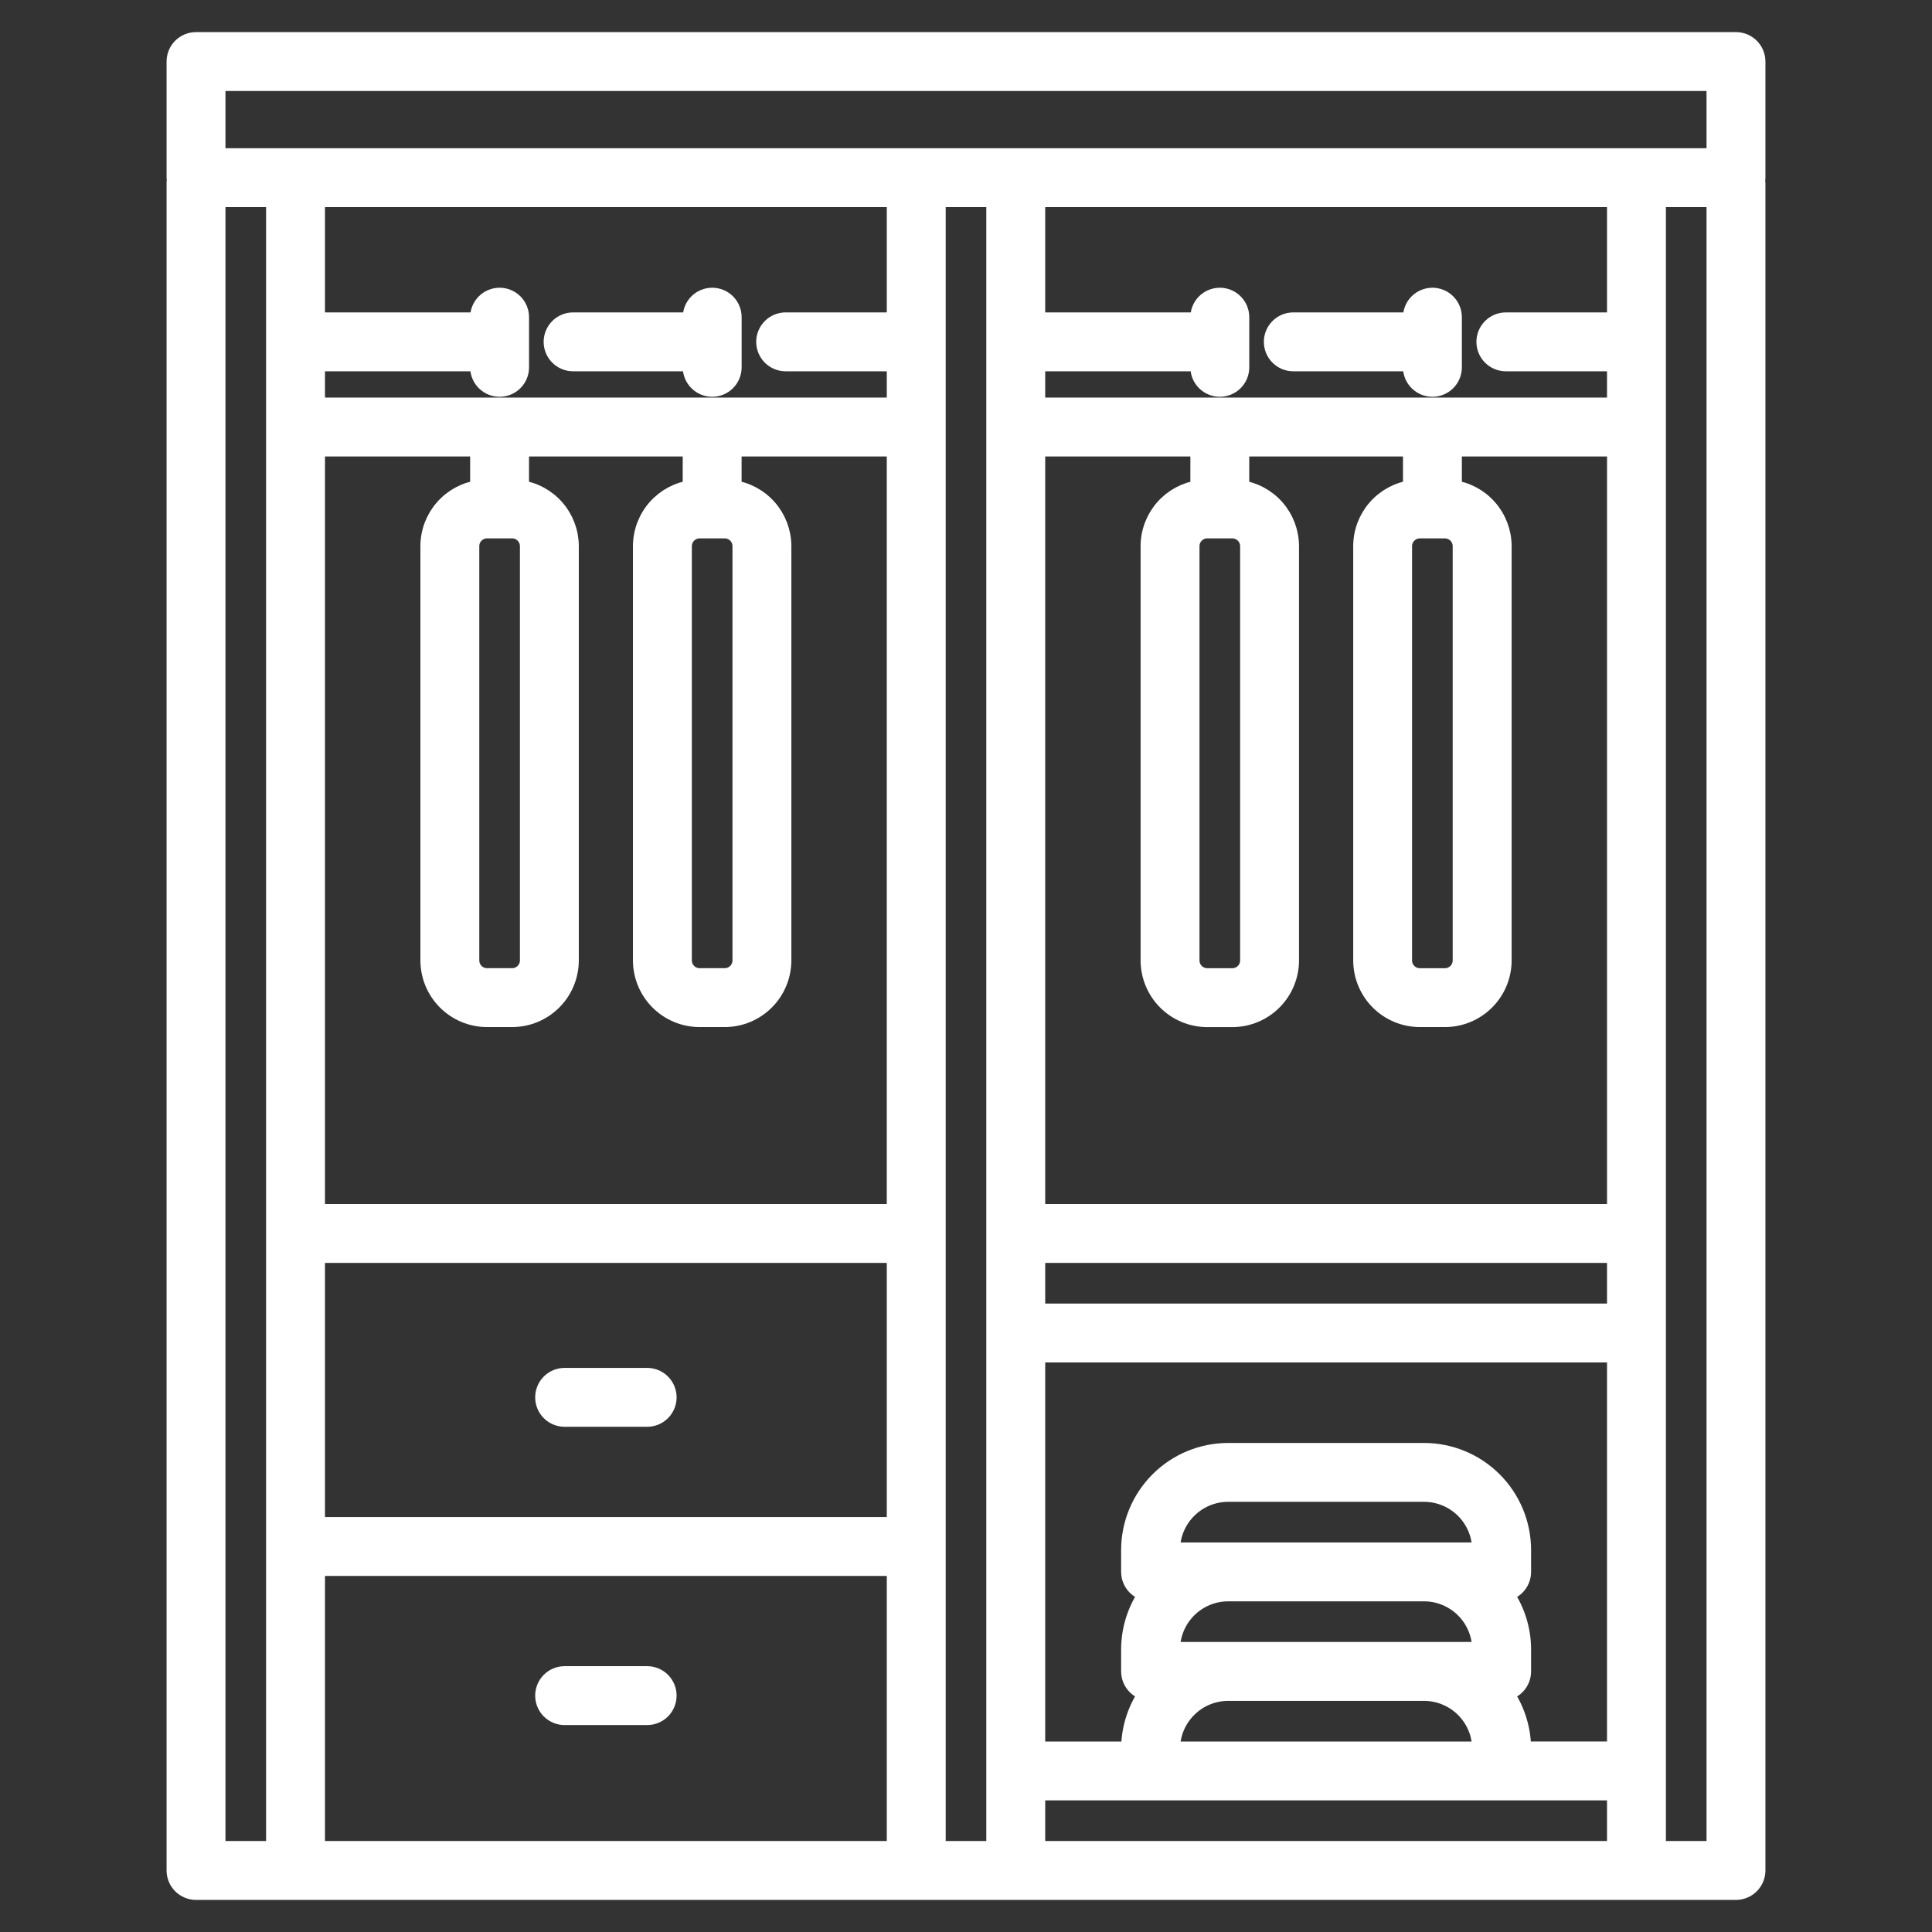 <svg width="100" height="100" viewBox="0 0 100 100" fill="none" xmlns="http://www.w3.org/2000/svg">
<rect x="0" y="0" width="100" height="100" fill="#333333" stroke="none"/>
<path d="M9.122 96.814C9.122 96.949 9.148 97.082 9.2 97.206C9.251 97.331 9.326 97.444 9.422 97.539C9.517 97.634 9.629 97.709 9.754 97.761C9.878 97.812 10.011 97.839 10.146 97.839H89.854C90.126 97.838 90.386 97.731 90.578 97.538C90.77 97.347 90.878 97.086 90.878 96.814V9.519C90.877 9.465 90.872 9.411 90.862 9.358C90.872 9.305 90.877 9.251 90.878 9.197V3.186C90.878 2.914 90.77 2.654 90.578 2.462C90.386 2.27 90.126 2.162 89.854 2.162H10.146C10.011 2.162 9.878 2.188 9.754 2.239C9.629 2.291 9.517 2.366 9.422 2.461C9.326 2.557 9.251 2.669 9.2 2.794C9.148 2.918 9.122 3.051 9.122 3.186V9.197C9.123 9.233 9.127 9.269 9.133 9.305C9.127 9.34 9.123 9.377 9.122 9.413V96.814ZM14.273 95.79H11.17V10.221H14.273V95.79ZM25.211 27.366H26.508C26.747 27.366 26.977 27.462 27.146 27.631C27.315 27.8 27.411 28.03 27.411 28.269V49.71C27.411 49.95 27.315 50.179 27.146 50.349C26.977 50.518 26.747 50.613 26.508 50.613H25.211C24.971 50.613 24.742 50.518 24.572 50.349C24.403 50.179 24.308 49.95 24.308 49.71V28.269C24.308 28.03 24.403 27.8 24.572 27.631C24.742 27.462 24.971 27.366 25.211 27.366ZM24.835 25.345C24.124 25.436 23.471 25.784 22.997 26.322C22.523 26.86 22.261 27.552 22.26 28.269V49.71C22.261 50.493 22.572 51.243 23.125 51.796C23.678 52.349 24.428 52.661 25.211 52.661H26.508C27.29 52.661 28.04 52.349 28.594 51.796C29.147 51.243 29.458 50.493 29.459 49.71V28.269C29.458 27.552 29.195 26.86 28.721 26.322C28.247 25.784 27.594 25.436 26.882 25.345V23.127H35.837V25.345C35.126 25.436 34.472 25.784 33.998 26.322C33.525 26.86 33.263 27.552 33.261 28.269V49.71C33.262 50.493 33.574 51.243 34.127 51.796C34.68 52.349 35.43 52.661 36.212 52.661H37.51C38.292 52.661 39.042 52.349 39.596 51.796C40.149 51.243 40.46 50.493 40.461 49.71V28.269C40.459 27.552 40.197 26.86 39.724 26.322C39.25 25.784 38.596 25.436 37.885 25.345V23.127H46.399V62.82H16.321V23.127H24.835V25.345ZM36.213 27.366H37.511C37.75 27.366 37.98 27.462 38.149 27.631C38.318 27.8 38.413 28.03 38.413 28.269V49.71C38.413 49.95 38.318 50.179 38.149 50.349C37.98 50.518 37.75 50.613 37.511 50.613H36.213C35.974 50.613 35.744 50.518 35.575 50.349C35.406 50.179 35.311 49.95 35.31 49.71V28.269C35.311 28.03 35.406 27.8 35.575 27.631C35.744 27.462 35.974 27.366 36.213 27.366ZM16.321 64.868H46.4V79.022H16.321V64.868ZM16.321 81.07H46.4V95.79H16.321V81.07ZM46.4 16.67H40.665C40.393 16.67 40.133 16.778 39.941 16.97C39.749 17.162 39.641 17.422 39.641 17.694C39.641 17.965 39.749 18.226 39.941 18.418C40.133 18.61 40.393 18.718 40.665 18.718H46.4V21.079H16.321V18.718H24.835V19.031C24.84 19.299 24.95 19.555 25.141 19.744C25.333 19.932 25.591 20.038 25.859 20.038C26.128 20.038 26.386 19.932 26.577 19.744C26.769 19.555 26.879 19.299 26.883 19.031V16.435C26.886 16.299 26.861 16.164 26.81 16.038C26.76 15.911 26.685 15.796 26.59 15.699C26.494 15.602 26.381 15.525 26.255 15.473C26.13 15.42 25.995 15.393 25.859 15.393C25.723 15.393 25.589 15.42 25.463 15.473C25.338 15.525 25.224 15.602 25.129 15.699C25.034 15.796 24.959 15.911 24.908 16.038C24.858 16.164 24.833 16.299 24.835 16.435V16.67H16.321V10.221H46.4V16.67ZM48.449 10.221H51.551V95.79H48.449V10.221ZM83.679 10.221V16.67H77.944C77.672 16.67 77.411 16.778 77.219 16.97C77.027 17.162 76.919 17.422 76.919 17.694C76.919 17.965 77.027 18.226 77.219 18.418C77.411 18.61 77.672 18.718 77.944 18.718H83.679V21.079H53.6V18.718H62.114V19.031C62.119 19.299 62.229 19.555 62.42 19.744C62.612 19.932 62.87 20.038 63.138 20.038C63.407 20.038 63.665 19.932 63.856 19.744C64.048 19.555 64.157 19.299 64.162 19.031V16.435C64.164 16.299 64.14 16.164 64.089 16.038C64.039 15.911 63.964 15.796 63.868 15.699C63.773 15.602 63.659 15.525 63.534 15.473C63.409 15.42 63.274 15.393 63.138 15.393C63.002 15.393 62.868 15.42 62.742 15.473C62.617 15.525 62.503 15.602 62.408 15.699C62.312 15.796 62.237 15.911 62.187 16.038C62.137 16.164 62.112 16.299 62.114 16.435V16.67H53.6V10.221H83.679ZM60.578 80.337V80.226C60.579 79.433 60.895 78.672 61.456 78.111C62.016 77.55 62.777 77.234 63.57 77.234H73.708C74.501 77.234 75.262 77.55 75.823 78.111C76.384 78.672 76.699 79.433 76.7 80.226V80.337H60.578ZM63.57 85.488H60.578V85.377C60.579 84.584 60.895 83.823 61.456 83.262C62.016 82.701 62.777 82.386 63.57 82.385H73.708C74.501 82.386 75.262 82.701 75.823 83.262C76.384 83.823 76.699 84.584 76.7 85.377V85.488H63.57ZM60.578 90.529C60.579 89.736 60.895 88.976 61.456 88.415C62.016 87.854 62.777 87.538 63.57 87.537H73.708C74.501 87.538 75.262 87.854 75.823 88.415C76.384 88.976 76.699 89.736 76.7 90.529V90.64H60.578V90.529ZM77.753 87.534C78.019 87.528 78.272 87.417 78.458 87.226C78.644 87.035 78.748 86.779 78.749 86.513V85.378C78.748 84.299 78.399 83.248 77.753 82.383C78.019 82.376 78.272 82.266 78.458 82.075C78.644 81.884 78.748 81.628 78.749 81.362V80.227C78.747 78.891 78.216 77.61 77.271 76.665C76.326 75.72 75.045 75.188 73.708 75.187H63.57C62.234 75.188 60.953 75.719 60.008 76.664C59.063 77.609 58.531 78.89 58.529 80.226V81.361C58.53 81.627 58.634 81.883 58.82 82.074C59.006 82.264 59.259 82.375 59.525 82.382C58.879 83.247 58.53 84.297 58.529 85.377V86.512C58.53 86.778 58.634 87.034 58.82 87.225C59.006 87.416 59.259 87.526 59.525 87.533C58.879 88.398 58.529 89.449 58.529 90.529V90.64H53.6V70.019H83.679V90.639H78.749V90.529C78.748 89.449 78.399 88.398 77.753 87.533V87.534ZM62.488 27.367H63.786C64.025 27.368 64.254 27.463 64.424 27.632C64.593 27.802 64.688 28.031 64.689 28.27V49.712C64.688 49.951 64.593 50.18 64.424 50.35C64.254 50.519 64.025 50.614 63.786 50.614H62.488C62.249 50.614 62.019 50.519 61.85 50.35C61.681 50.18 61.585 49.951 61.585 49.712V28.27C61.585 28.03 61.68 27.801 61.85 27.631C62.019 27.462 62.249 27.366 62.489 27.366L62.488 27.367ZM62.113 25.346C61.402 25.438 60.748 25.785 60.274 26.323C59.8 26.861 59.538 27.553 59.537 28.27V49.712C59.538 50.494 59.849 51.244 60.402 51.797C60.955 52.351 61.706 52.662 62.488 52.663H63.786C64.568 52.662 65.318 52.35 65.871 51.797C66.424 51.244 66.736 50.494 66.737 49.712V28.27C66.735 27.553 66.473 26.861 65.999 26.323C65.525 25.785 64.872 25.438 64.161 25.346V23.127H73.118V25.345C72.406 25.436 71.753 25.784 71.279 26.322C70.805 26.86 70.543 27.552 70.542 28.269V49.71C70.543 50.493 70.854 51.243 71.407 51.796C71.96 52.349 72.711 52.661 73.493 52.661H74.791C75.573 52.661 76.323 52.349 76.876 51.796C77.43 51.243 77.741 50.493 77.742 49.71V28.269C77.74 27.552 77.478 26.86 77.004 26.322C76.53 25.784 75.877 25.436 75.166 25.345V23.127H83.68V62.82H53.6V23.127H62.114L62.113 25.346ZM73.491 27.367H74.788C75.028 27.368 75.257 27.463 75.426 27.632C75.596 27.802 75.691 28.031 75.691 28.27V49.712C75.691 49.951 75.596 50.18 75.426 50.35C75.257 50.519 75.028 50.614 74.788 50.614H73.491C73.251 50.614 73.022 50.519 72.853 50.35C72.683 50.18 72.588 49.951 72.588 49.712V28.27C72.588 28.03 72.683 27.801 72.853 27.631C73.022 27.462 73.252 27.366 73.492 27.366L73.491 27.367ZM53.6 64.868H83.679V67.971H53.6V64.868ZM53.6 92.687H83.679V95.79H53.6V92.687ZM85.727 95.79V10.221H88.83V95.79H85.727ZM11.17 4.21H88.83V8.173H11.17V4.21Z" fill="white" stroke="white"/>
<path d="M29.663 18.718H35.839V19.031C35.844 19.299 35.954 19.555 36.145 19.744C36.337 19.932 36.595 20.038 36.863 20.038C37.132 20.038 37.39 19.932 37.581 19.744C37.773 19.555 37.883 19.299 37.887 19.031V16.435C37.89 16.299 37.865 16.164 37.814 16.038C37.764 15.911 37.689 15.796 37.594 15.699C37.498 15.602 37.385 15.525 37.259 15.473C37.134 15.42 36.999 15.393 36.863 15.393C36.727 15.393 36.593 15.42 36.467 15.473C36.342 15.525 36.228 15.602 36.133 15.699C36.038 15.796 35.963 15.911 35.912 16.038C35.862 16.164 35.837 16.299 35.839 16.435V16.67H29.663C29.391 16.67 29.131 16.778 28.939 16.97C28.747 17.162 28.639 17.422 28.639 17.694C28.639 17.966 28.747 18.226 28.939 18.418C29.131 18.61 29.391 18.718 29.663 18.718ZM66.941 18.718H73.118V19.031C73.122 19.299 73.232 19.555 73.424 19.744C73.615 19.932 73.873 20.038 74.142 20.038C74.41 20.038 74.668 19.932 74.86 19.744C75.051 19.555 75.161 19.299 75.166 19.031V16.435C75.168 16.299 75.143 16.164 75.093 16.038C75.042 15.911 74.967 15.796 74.872 15.699C74.777 15.602 74.663 15.525 74.537 15.473C74.412 15.42 74.278 15.393 74.142 15.393C74.006 15.393 73.871 15.42 73.746 15.473C73.62 15.525 73.507 15.602 73.411 15.699C73.316 15.796 73.241 15.911 73.191 16.038C73.14 16.164 73.115 16.299 73.118 16.435V16.67H66.941C66.669 16.67 66.409 16.778 66.217 16.97C66.025 17.162 65.917 17.422 65.917 17.694C65.917 17.966 66.025 18.226 66.217 18.418C66.409 18.61 66.669 18.718 66.941 18.718ZM33.496 71.302H29.225C28.953 71.302 28.693 71.41 28.5 71.602C28.308 71.794 28.201 72.055 28.201 72.326C28.201 72.598 28.308 72.859 28.5 73.051C28.693 73.243 28.953 73.351 29.225 73.351H33.496C33.768 73.351 34.029 73.243 34.221 73.051C34.413 72.859 34.521 72.598 34.521 72.326C34.521 72.055 34.413 71.794 34.221 71.602C34.029 71.41 33.768 71.302 33.496 71.302ZM33.496 86.741H29.225C28.953 86.741 28.693 86.849 28.5 87.041C28.308 87.233 28.201 87.494 28.201 87.765C28.201 88.037 28.308 88.297 28.5 88.49C28.693 88.681 28.953 88.789 29.225 88.789H33.496C33.768 88.789 34.029 88.681 34.221 88.49C34.413 88.297 34.521 88.037 34.521 87.765C34.521 87.494 34.413 87.233 34.221 87.041C34.029 86.849 33.768 86.741 33.496 86.741Z" fill="white" stroke="white"/>
</svg>
